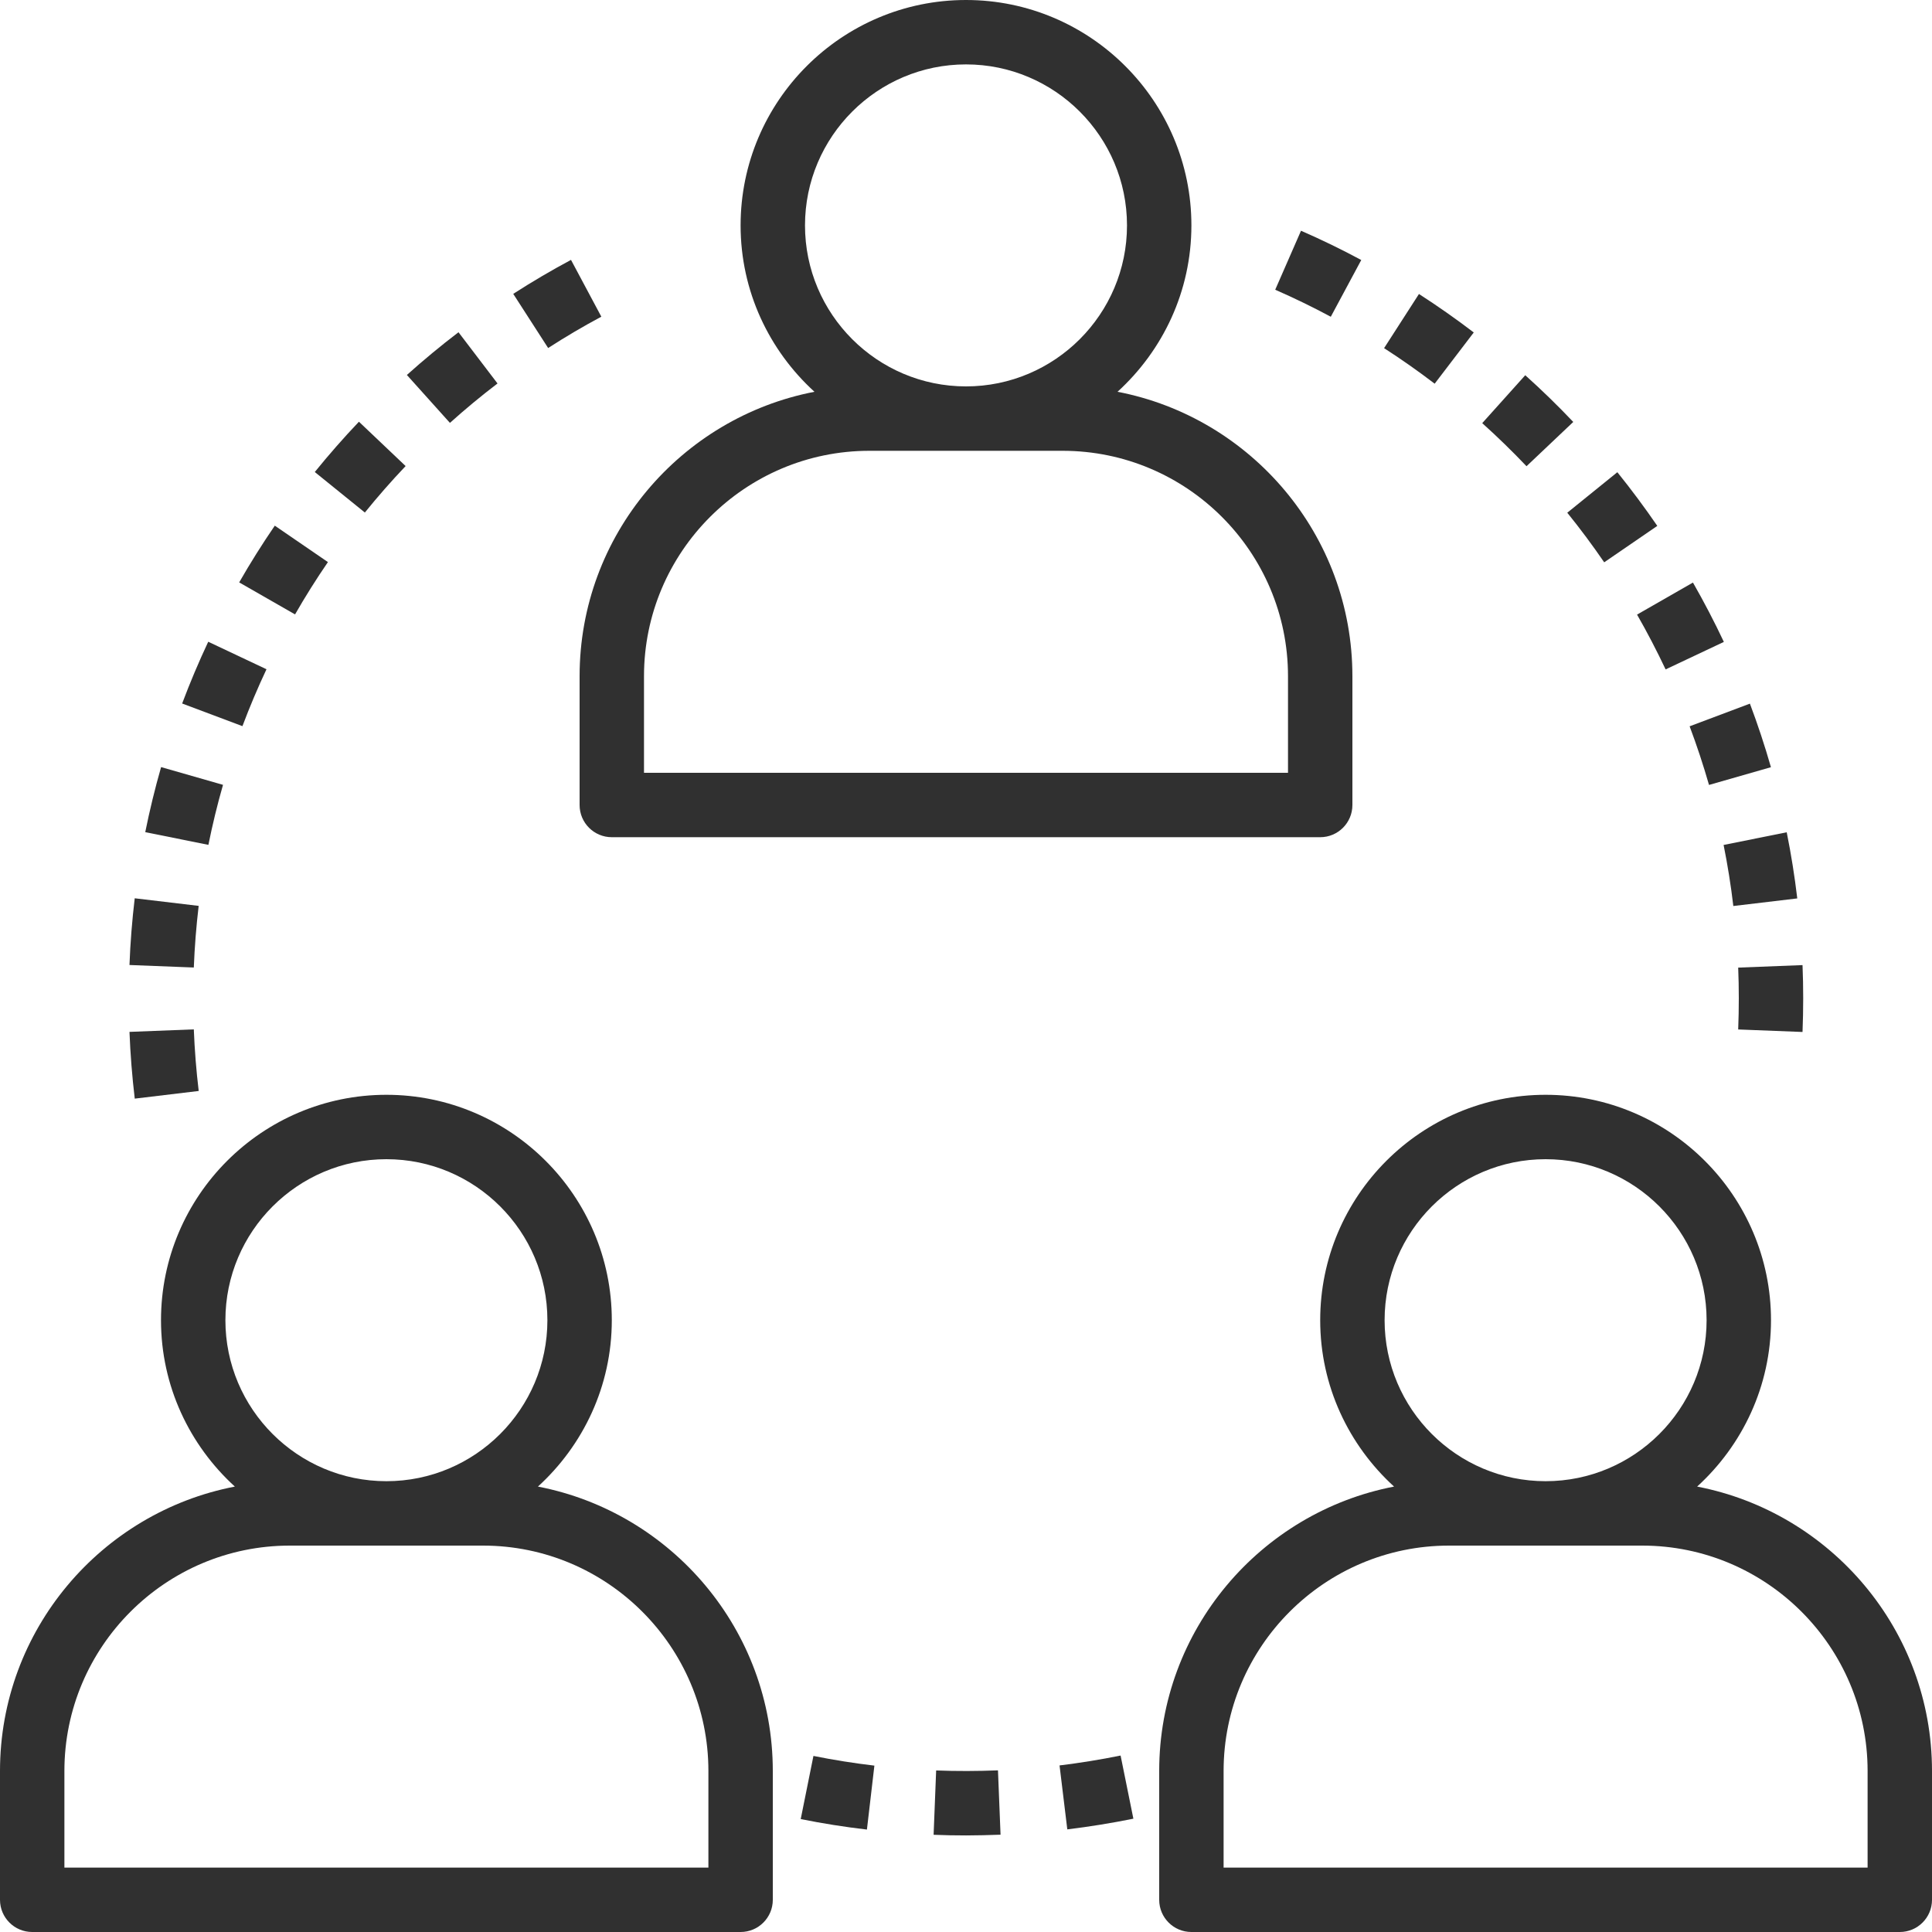 <?xml version="1.0" encoding="iso-8859-1"?>
<!-- Generator: Adobe Illustrator 19.0.0, SVG Export Plug-In . SVG Version: 6.00 Build 0)  -->
<svg version="1.1" fill='#303030' id="Capa_1" xmlns="http://www.w3.org/2000/svg" xmlns:xlink="http://www.w3.org/1999/xlink" x="0px" y="0px"
	 viewBox="0 0 480 480" style="enable-background:new 0 0 480 480;" xml:space="preserve">
<g>
	<g>
		<path d="M277.648,97.336C288.888,87.088,296,72.376,296,56c0-30.872-25.12-56-56-56s-56,25.128-56,56
			c0,16.376,7.112,31.088,18.352,41.336C169.16,103.736,144,132.968,144,168v32c0,4.424,3.584,8,8,8h176c4.416,0,8-3.576,8-8v-32
			C336,132.968,310.84,103.736,277.648,97.336z M200,56c0-22.056,17.944-40,40-40c22.056,0,40,17.944,40,40
			c0,22.056-17.944,40-40,40C217.944,96,200,78.056,200,56z M320,192H160v-24c0-30.872,25.12-56,56-56h48c30.88,0,56,25.128,56,56
			V192z"/>
	</g>
</g>
<g>
	<g>
		<path d="M133.648,369.336C144.888,359.088,152,344.376,152,328c0-30.872-25.12-56-56-56s-56,25.128-56,56
			c0,16.376,7.112,31.088,18.352,41.336C25.16,375.736,0,404.968,0,440v32c0,4.424,3.584,8,8,8h176c4.416,0,8-3.576,8-8v-32
			C192,404.968,166.84,375.736,133.648,369.336z M56,328c0-22.056,17.944-40,40-40c22.056,0,40,17.944,40,40
			c0,22.056-17.944,40-40,40C73.944,368,56,350.056,56,328z M176,464H16v-24c0-30.872,25.12-56,56-56h48c30.88,0,56,25.128,56,56
			V464z"/>
	</g>
</g>
<g>
	<g>
		<path d="M421.648,369.336C432.888,359.088,440,344.376,440,328c0-30.872-25.12-56-56-56s-56,25.128-56,56
			c0,16.376,7.112,31.088,18.352,41.336C313.16,375.736,288,404.968,288,440v32c0,4.424,3.584,8,8,8h176c4.416,0,8-3.576,8-8v-32
			C480,404.968,454.84,375.736,421.648,369.336z M344,328c0-22.056,17.944-40,40-40c22.056,0,40,17.944,40,40
			c0,22.056-17.944,40-40,40C361.944,368,344,350.056,344,328z M464,464H304v-24c0-30.872,25.12-56,56-56h48
			c30.88,0,56,25.128,56,56V464z"/>
	</g>
</g>
<g>
	<g>
		<path d="M48.152,255.744l-15.984,0.624c0.216,5.512,0.656,11.096,1.312,16.584l15.888-1.904
			C48.76,265.984,48.352,260.832,48.152,255.744z"/>
	</g>
</g>
<g>
	<g>
		<path d="M33.472,223.176c-0.648,5.456-1.096,11.032-1.304,16.576l15.984,0.624c0.2-5.12,0.608-10.264,1.208-15.312L33.472,223.176
			z"/>
	</g>
</g>
<g>
	<g>
		<path d="M113.912,82.544c-4.376,3.336-8.688,6.904-12.824,10.616l10.696,11.904c3.808-3.424,7.784-6.72,11.824-9.792
			L113.912,82.544z"/>
	</g>
</g>
<g>
	<g>
		<path d="M51.736,159.44c-2.352,5-4.528,10.152-6.48,15.344l14.976,5.624c1.8-4.784,3.808-9.536,5.976-14.136L51.736,159.44z"/>
	</g>
</g>
<g>
	<g>
		<path d="M40.024,190.584c-1.52,5.288-2.84,10.736-3.936,16.16l15.688,3.16c1.008-5,2.224-10.024,3.632-14.912L40.024,190.584z"/>
	</g>
</g>
<g>
	<g>
		<path d="M89.176,104.776c-3.832,4.032-7.512,8.232-10.968,12.496l12.44,10.064c3.184-3.936,6.592-7.824,10.128-11.544
			L89.176,104.776z"/>
	</g>
</g>
<g>
	<g>
		<path d="M141.864,64.568c-4.84,2.584-9.664,5.424-14.352,8.44l8.672,13.456c4.32-2.792,8.768-5.408,13.216-7.784L141.864,64.568z"
			/>
	</g>
</g>
<g>
	<g>
		<path d="M68.272,130.6c-3.128,4.568-6.104,9.304-8.848,14.096l13.88,7.952c2.528-4.416,5.28-8.792,8.168-13L68.272,130.6z"/>
	</g>
</g>
<g>
	<g>
		<path d="M202.096,436.256l-3.16,15.688c5.384,1.088,10.92,1.96,16.448,2.608l1.856-15.888
			C212.16,438.064,207.056,437.256,202.096,436.256z"/>
	</g>
</g>
<g>
	<g>
		<path d="M278.408,436.16c-4.968,1.008-10.064,1.832-15.168,2.456l1.928,15.888c5.52-0.672,11.04-1.568,16.416-2.656
			L278.408,436.16z"/>
	</g>
</g>
<g>
	<g>
		<path d="M247.944,439.84c-5.112,0.2-10.28,0.224-15.36,0.024l-0.632,15.984c2.664,0.112,5.352,0.16,8.072,0.16
			c2.864-0.016,5.72-0.072,8.56-0.184L247.944,439.84z"/>
	</g>
</g>
<g>
	<g>
		<path d="M378.944,93.224l-10.688,11.904c3.808,3.424,7.504,7.024,11,10.704l11.616-11
			C387.08,100.832,383.072,96.928,378.944,93.224z"/>
	</g>
</g>
<g>
	<g>
		<path d="M401.824,117.32l-12.44,10.064c3.192,3.944,6.28,8.096,9.176,12.32l13.192-9.048
			C408.616,126.088,405.28,121.6,401.824,117.32z"/>
	</g>
</g>
<g>
	<g>
		<path d="M447.832,239.776l-15.984,0.624c0.104,2.52,0.152,5.064,0.152,7.6c0,2.6-0.048,5.184-0.152,7.768l15.984,0.624
			c0.112-2.784,0.168-5.584,0.168-8.408C448,245.24,447.944,242.496,447.832,239.776z"/>
	</g>
</g>
<g>
	<g>
		<path d="M420.608,144.736l-13.888,7.96c2.536,4.424,4.92,9.008,7.096,13.616l14.472-6.832
			C425.936,154.488,423.352,149.528,420.608,144.736z"/>
	</g>
</g>
<g>
	<g>
		<path d="M434.76,174.816l-14.976,5.632c1.792,4.768,3.408,9.672,4.816,14.568l15.384-4.408
			C438.464,185.296,436.704,179.984,434.76,174.816z"/>
	</g>
</g>
<g>
	<g>
		<path d="M443.904,206.776l-15.68,3.152c1.008,5.008,1.824,10.112,2.416,15.168l15.888-1.888
			C445.88,217.736,445,212.208,443.904,206.776z"/>
	</g>
</g>
<g>
	<g>
		<path d="M352.536,73.04l-8.664,13.456c4.272,2.752,8.496,5.72,12.568,8.832l9.712-12.728
			C361.744,79.232,357.168,76.024,352.536,73.04z"/>
	</g>
</g>
<g>
	<g>
		<path d="M323.232,57.328l-6.408,14.656c4.664,2.04,9.304,4.296,13.808,6.712L338.2,64.6
			C333.328,61.976,328.288,59.528,323.232,57.328z"/>
	</g>
</g>
<g>
</g>
<g>
</g>
<g>
</g>
<g>
</g>
<g>
</g>
<g>
</g>
<g>
</g>
<g>
</g>
<g>
</g>
<g>
</g>
<g>
</g>
<g>
</g>
<g>
</g>
<g>
</g>
<g>
</g>
</svg>
